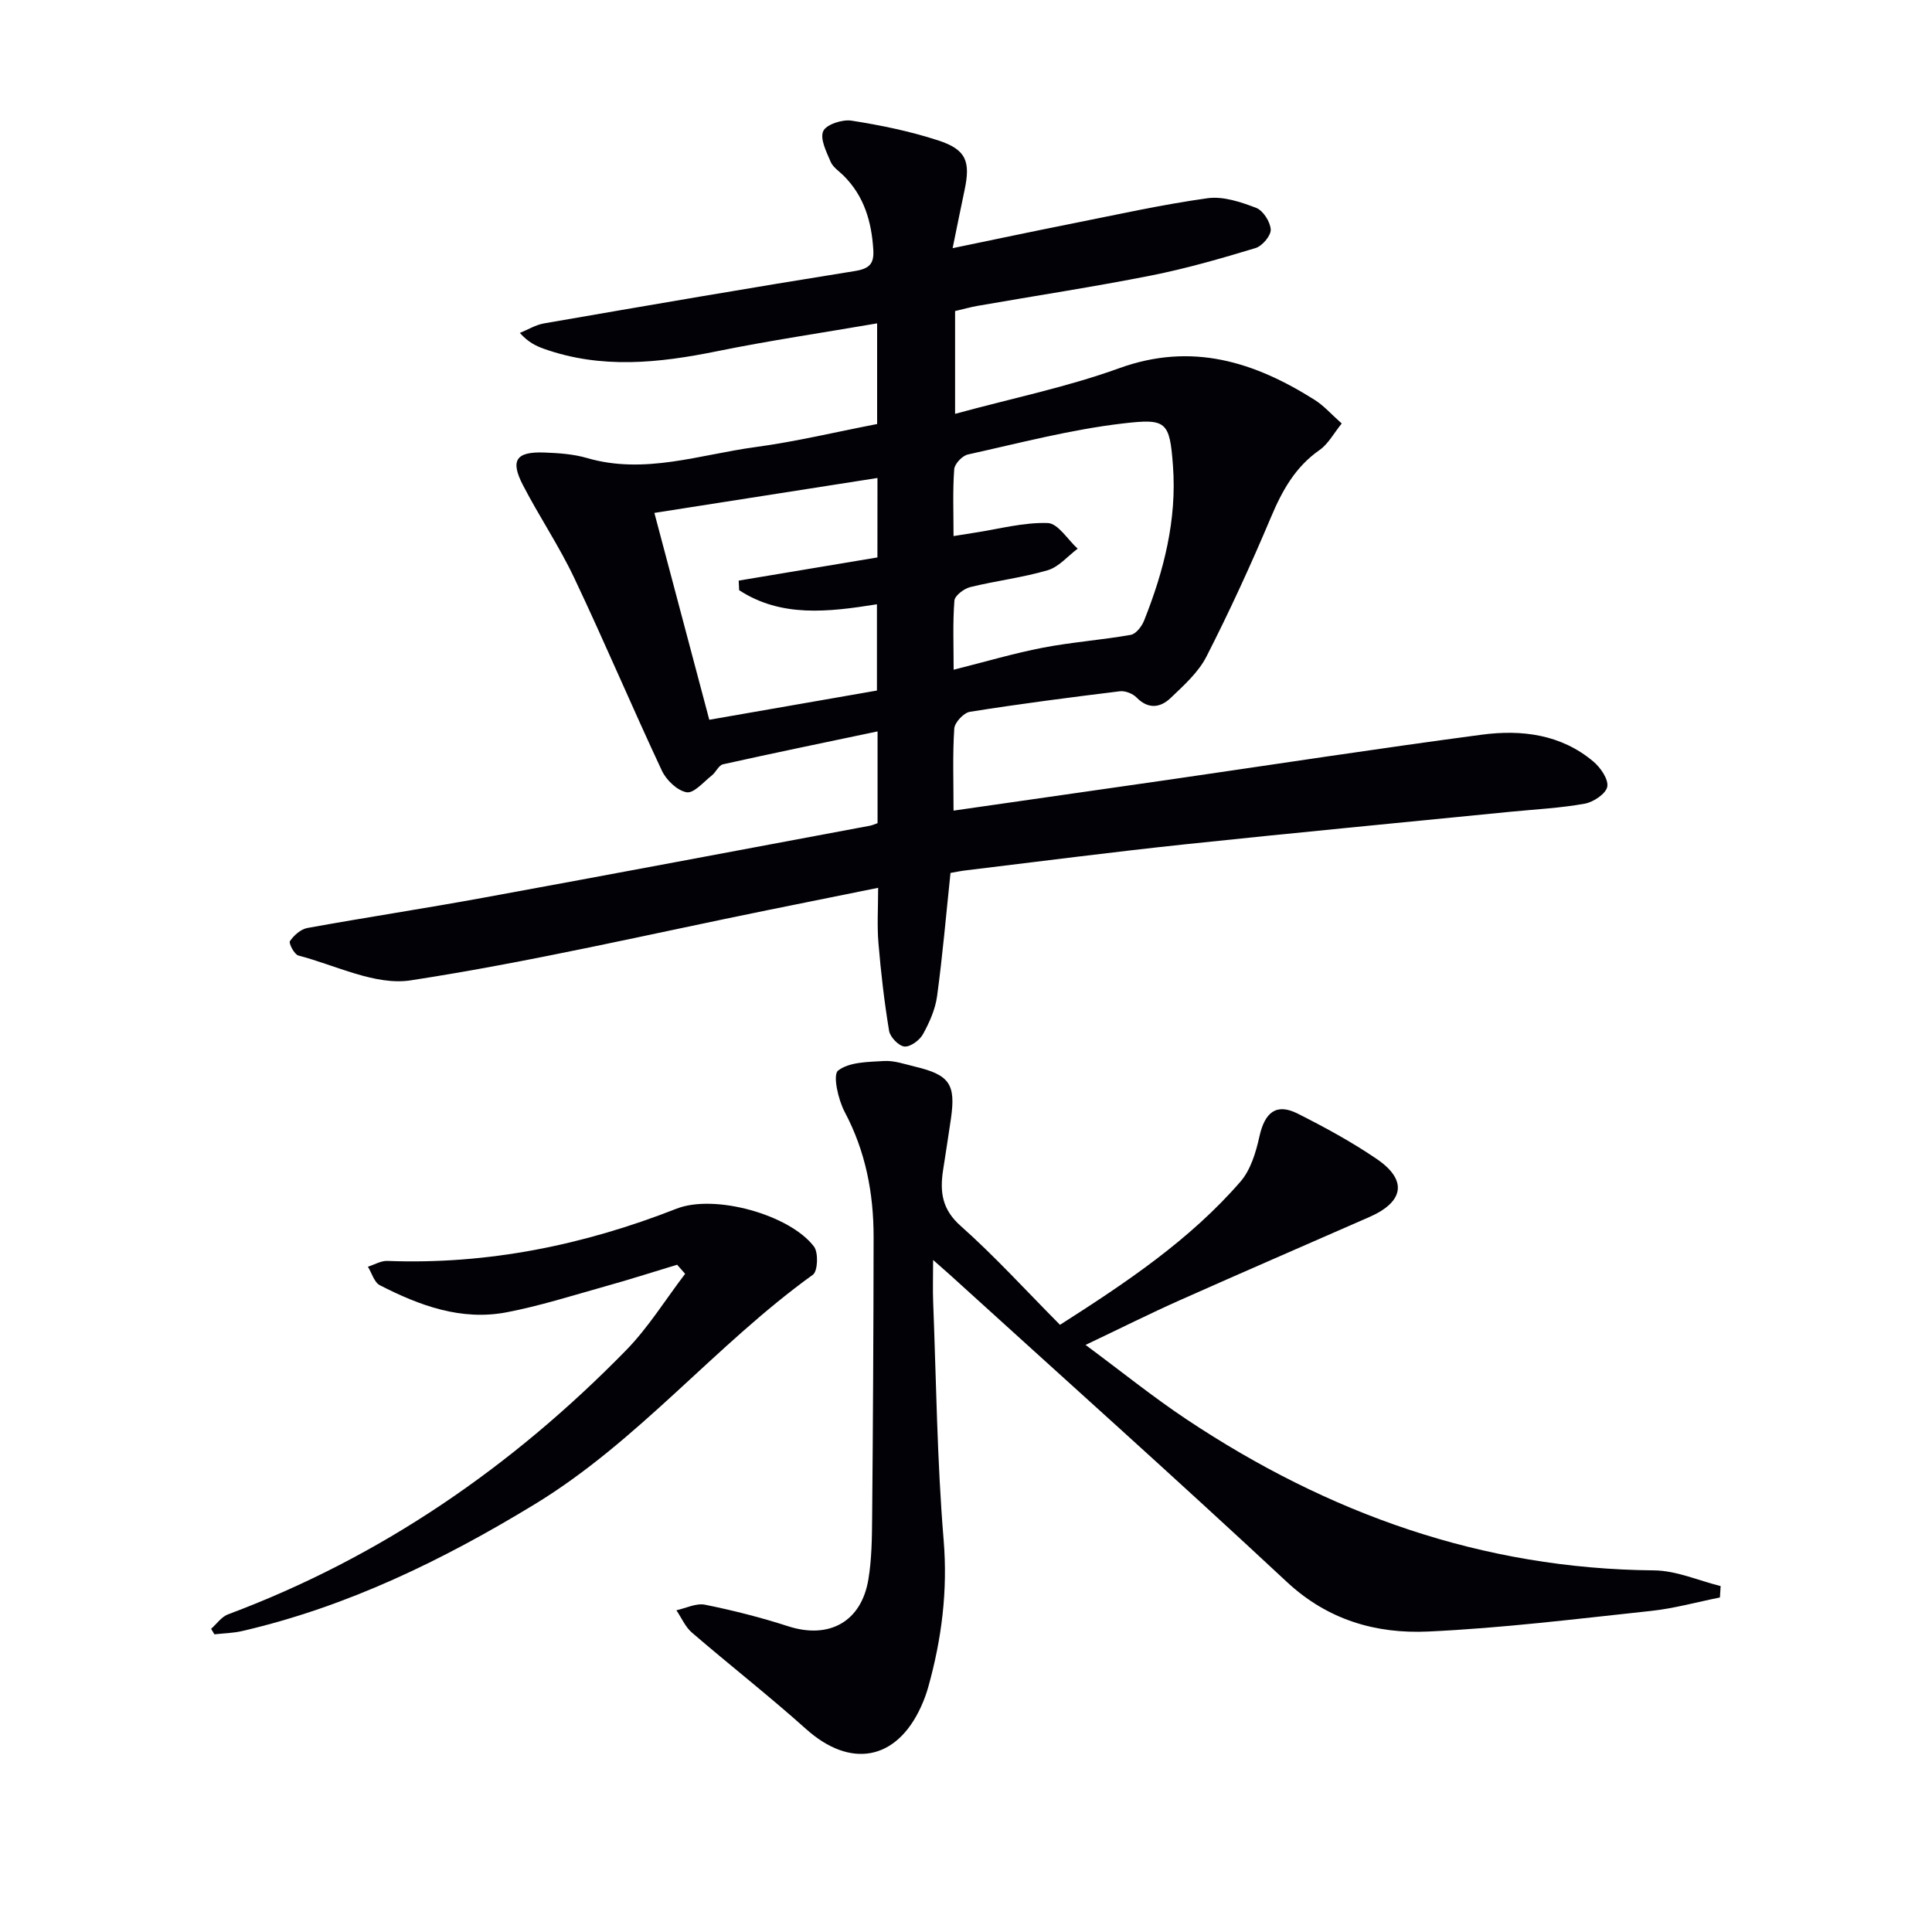 <svg enable-background="new 0 0 400 400" viewBox="0 0 400 400" xmlns="http://www.w3.org/2000/svg"><path d="m196.79 180.73c-.92 8.75-1.64 17.17-2.78 25.53-.37 2.72-1.58 5.43-2.92 7.86-.69 1.25-2.6 2.66-3.83 2.55-1.18-.1-2.96-1.94-3.18-3.23-1-6.03-1.7-12.12-2.21-18.22-.3-3.62-.06-7.29-.06-11.41-7.77 1.57-15.19 3.07-22.61 4.57-24.7 5.01-49.28 10.77-74.16 14.59-7.33 1.13-15.52-3.12-23.26-5.14-.84-.22-2.05-2.55-1.75-2.98.82-1.2 2.24-2.47 3.61-2.72 12.08-2.19 24.22-4.03 36.29-6.24 26.76-4.89 53.48-9.94 80.22-14.94.46-.09.9-.3 1.54-.52 0-5.97 0-11.93 0-19-10.85 2.28-21.44 4.46-32 6.81-.9.2-1.46 1.64-2.33 2.32-1.69 1.33-3.7 3.73-5.2 3.47-1.94-.34-4.2-2.51-5.12-4.46-6.2-13.23-11.89-26.71-18.15-39.91-3.12-6.59-7.25-12.71-10.61-19.2-2.69-5.18-1.44-6.98 4.41-6.77 2.97.11 6.03.32 8.85 1.14 11.93 3.48 23.34-.72 34.89-2.27 8.37-1.13 16.62-3.12 25.17-4.77 0-6.94 0-13.68 0-20.84-11.29 1.94-22.28 3.56-33.15 5.77-12.04 2.45-23.96 3.72-35.85-.51-1.65-.59-3.24-1.35-4.97-3.28 1.67-.68 3.29-1.68 5.03-1.98 21.42-3.71 42.84-7.4 64.31-10.83 3.04-.49 4.01-1.51 3.84-4.37-.35-5.82-1.88-11.13-6.14-15.37-.94-.94-2.22-1.75-2.7-2.9-.87-2.05-2.24-4.74-1.53-6.33.62-1.38 3.96-2.47 5.86-2.17 6.04.94 12.1 2.19 17.91 4.08 5.83 1.89 6.76 4.33 5.49 10.31-.78 3.68-1.52 7.37-2.47 12.01 8.7-1.8 16.58-3.47 24.47-5.04 9.42-1.87 18.81-3.98 28.31-5.3 3.22-.45 6.88.78 10.05 1.99 1.45.55 2.94 2.89 3.03 4.49.07 1.27-1.76 3.42-3.15 3.84-7.13 2.16-14.31 4.23-21.61 5.68-11.88 2.35-23.87 4.18-35.8 6.26-1.61.28-3.19.73-4.79 1.1v21.28c11.77-3.21 23.16-5.53 33.96-9.44 15.03-5.44 27.96-1.36 40.5 6.56 1.92 1.21 3.47 3.01 5.59 4.88-1.66 2.04-2.79 4.24-4.59 5.49-5.03 3.51-7.73 8.39-10.05 13.89-4.12 9.77-8.55 19.44-13.37 28.88-1.67 3.27-4.68 5.96-7.41 8.57-2.12 2.02-4.62 2.39-7.06-.1-.79-.81-2.34-1.42-3.45-1.29-10.37 1.27-20.74 2.61-31.05 4.25-1.28.2-3.16 2.21-3.24 3.48-.36 5.44-.15 10.92-.15 16.98 15.32-2.2 30.06-4.3 44.8-6.43 21.52-3.12 43.01-6.43 64.56-9.29 8.22-1.09 16.39-.1 23.1 5.55 1.49 1.25 3.16 3.67 2.89 5.21-.26 1.45-2.85 3.19-4.65 3.52-5.04.91-10.21 1.17-15.33 1.67-22.49 2.24-44.99 4.37-67.47 6.75-15.03 1.59-30.02 3.54-45.03 5.35-1.27.13-2.55.41-3.5.57zm.63-69.74c1.86-.3 3.12-.51 4.38-.7 5.05-.77 10.11-2.17 15.13-2 2.12.07 4.13 3.44 6.19 5.31-2.05 1.53-3.9 3.78-6.2 4.46-5.23 1.54-10.72 2.18-16.03 3.49-1.3.32-3.2 1.75-3.29 2.8-.36 4.56-.16 9.17-.16 14.31 6.65-1.67 12.5-3.41 18.47-4.56 6.01-1.16 12.16-1.59 18.2-2.66 1.08-.19 2.29-1.75 2.76-2.95 4.1-10.28 6.81-20.89 5.98-32.06-.68-9.22-1.37-9.81-10.35-8.76-10.82 1.26-21.46 4.07-32.12 6.43-1.15.26-2.74 1.93-2.82 3.05-.33 4.42-.14 8.89-.14 13.84zm-15.75-12.03c-15.65 2.45-30.97 4.85-46.19 7.23 3.81 14.36 7.53 28.37 11.37 42.83 11.71-2.04 23.35-4.07 34.71-6.05 0-6.38 0-11.96 0-17.86-10.1 1.61-19.83 2.76-28.53-2.92-.03-.66-.06-1.32-.09-1.98 9.61-1.61 19.23-3.22 28.72-4.8.01-5.73.01-10.84.01-16.45z" fill="#010106"/><path d="m219.46 274.29c13.77-8.79 26.9-17.59 37.36-29.64 2.11-2.43 3.2-6.05 3.92-9.31 1.12-5.08 3.51-7.01 7.95-4.77 5.63 2.84 11.21 5.87 16.4 9.42 6.34 4.34 5.6 8.83-1.55 11.97-13.08 5.74-26.19 11.41-39.23 17.22-6.2 2.76-12.28 5.81-19.56 9.27 7.45 5.52 13.98 10.8 20.94 15.43 29.29 19.5 61.19 30.94 96.76 31.25 4.6.04 9.19 2.11 13.79 3.25-.05.79-.1 1.57-.15 2.36-4.77.95-9.49 2.28-14.31 2.79-15.34 1.64-30.69 3.55-46.08 4.26-10.77.5-20.78-2.36-29.26-10.26-23-21.44-46.45-42.4-69.72-63.55-.84-.76-1.7-1.51-3.53-3.12 0 3.55-.09 6.1.01 8.65.64 16.45.81 32.94 2.17 49.33.87 10.5-.4 20.47-3.18 30.43-.4 1.43-.93 2.84-1.55 4.19-5.1 11.07-14.61 12.71-23.75 4.52-7.68-6.88-15.82-13.24-23.64-19.97-1.37-1.18-2.15-3.06-3.21-4.62 1.98-.43 4.1-1.52 5.93-1.15 5.8 1.17 11.58 2.64 17.21 4.46 8.44 2.72 15.15-.89 16.61-9.71.7-4.22.74-8.58.78-12.89.17-19.32.28-38.64.3-57.96.01-9.08-1.65-17.76-5.99-25.93-1.35-2.55-2.5-7.68-1.36-8.56 2.32-1.8 6.24-1.78 9.53-1.98 2.09-.12 4.25.65 6.34 1.15 7.19 1.71 8.51 3.62 7.5 10.72-.52 3.61-1.1 7.21-1.65 10.82-.66 4.42-.21 8.04 3.66 11.46 7.08 6.29 13.48 13.34 20.56 20.47z" fill="#010106"/><path d="m140.19 261.85c-5.02 1.52-10.02 3.12-15.08 4.53-6.7 1.88-13.37 4-20.19 5.31-9.41 1.81-18.05-1.37-26.28-5.6-1.17-.6-1.66-2.52-2.47-3.83 1.34-.42 2.7-1.25 4.03-1.2 20.76.79 40.59-3.25 59.86-10.81 7.9-3.1 23.44 1.23 28.46 7.83.95 1.25.8 5.11-.22 5.84-20.26 14.59-36.09 34.44-57.66 47.56-19.02 11.57-38.72 21.15-60.46 26.2-1.88.44-3.86.47-5.79.69-.23-.38-.45-.76-.68-1.14 1.15-1.02 2.14-2.48 3.49-2.99 31.7-11.85 58.86-30.59 82.4-54.66 4.64-4.74 8.19-10.54 12.25-15.85-.55-.62-1.1-1.25-1.66-1.88z" fill="#010106"/></svg>
